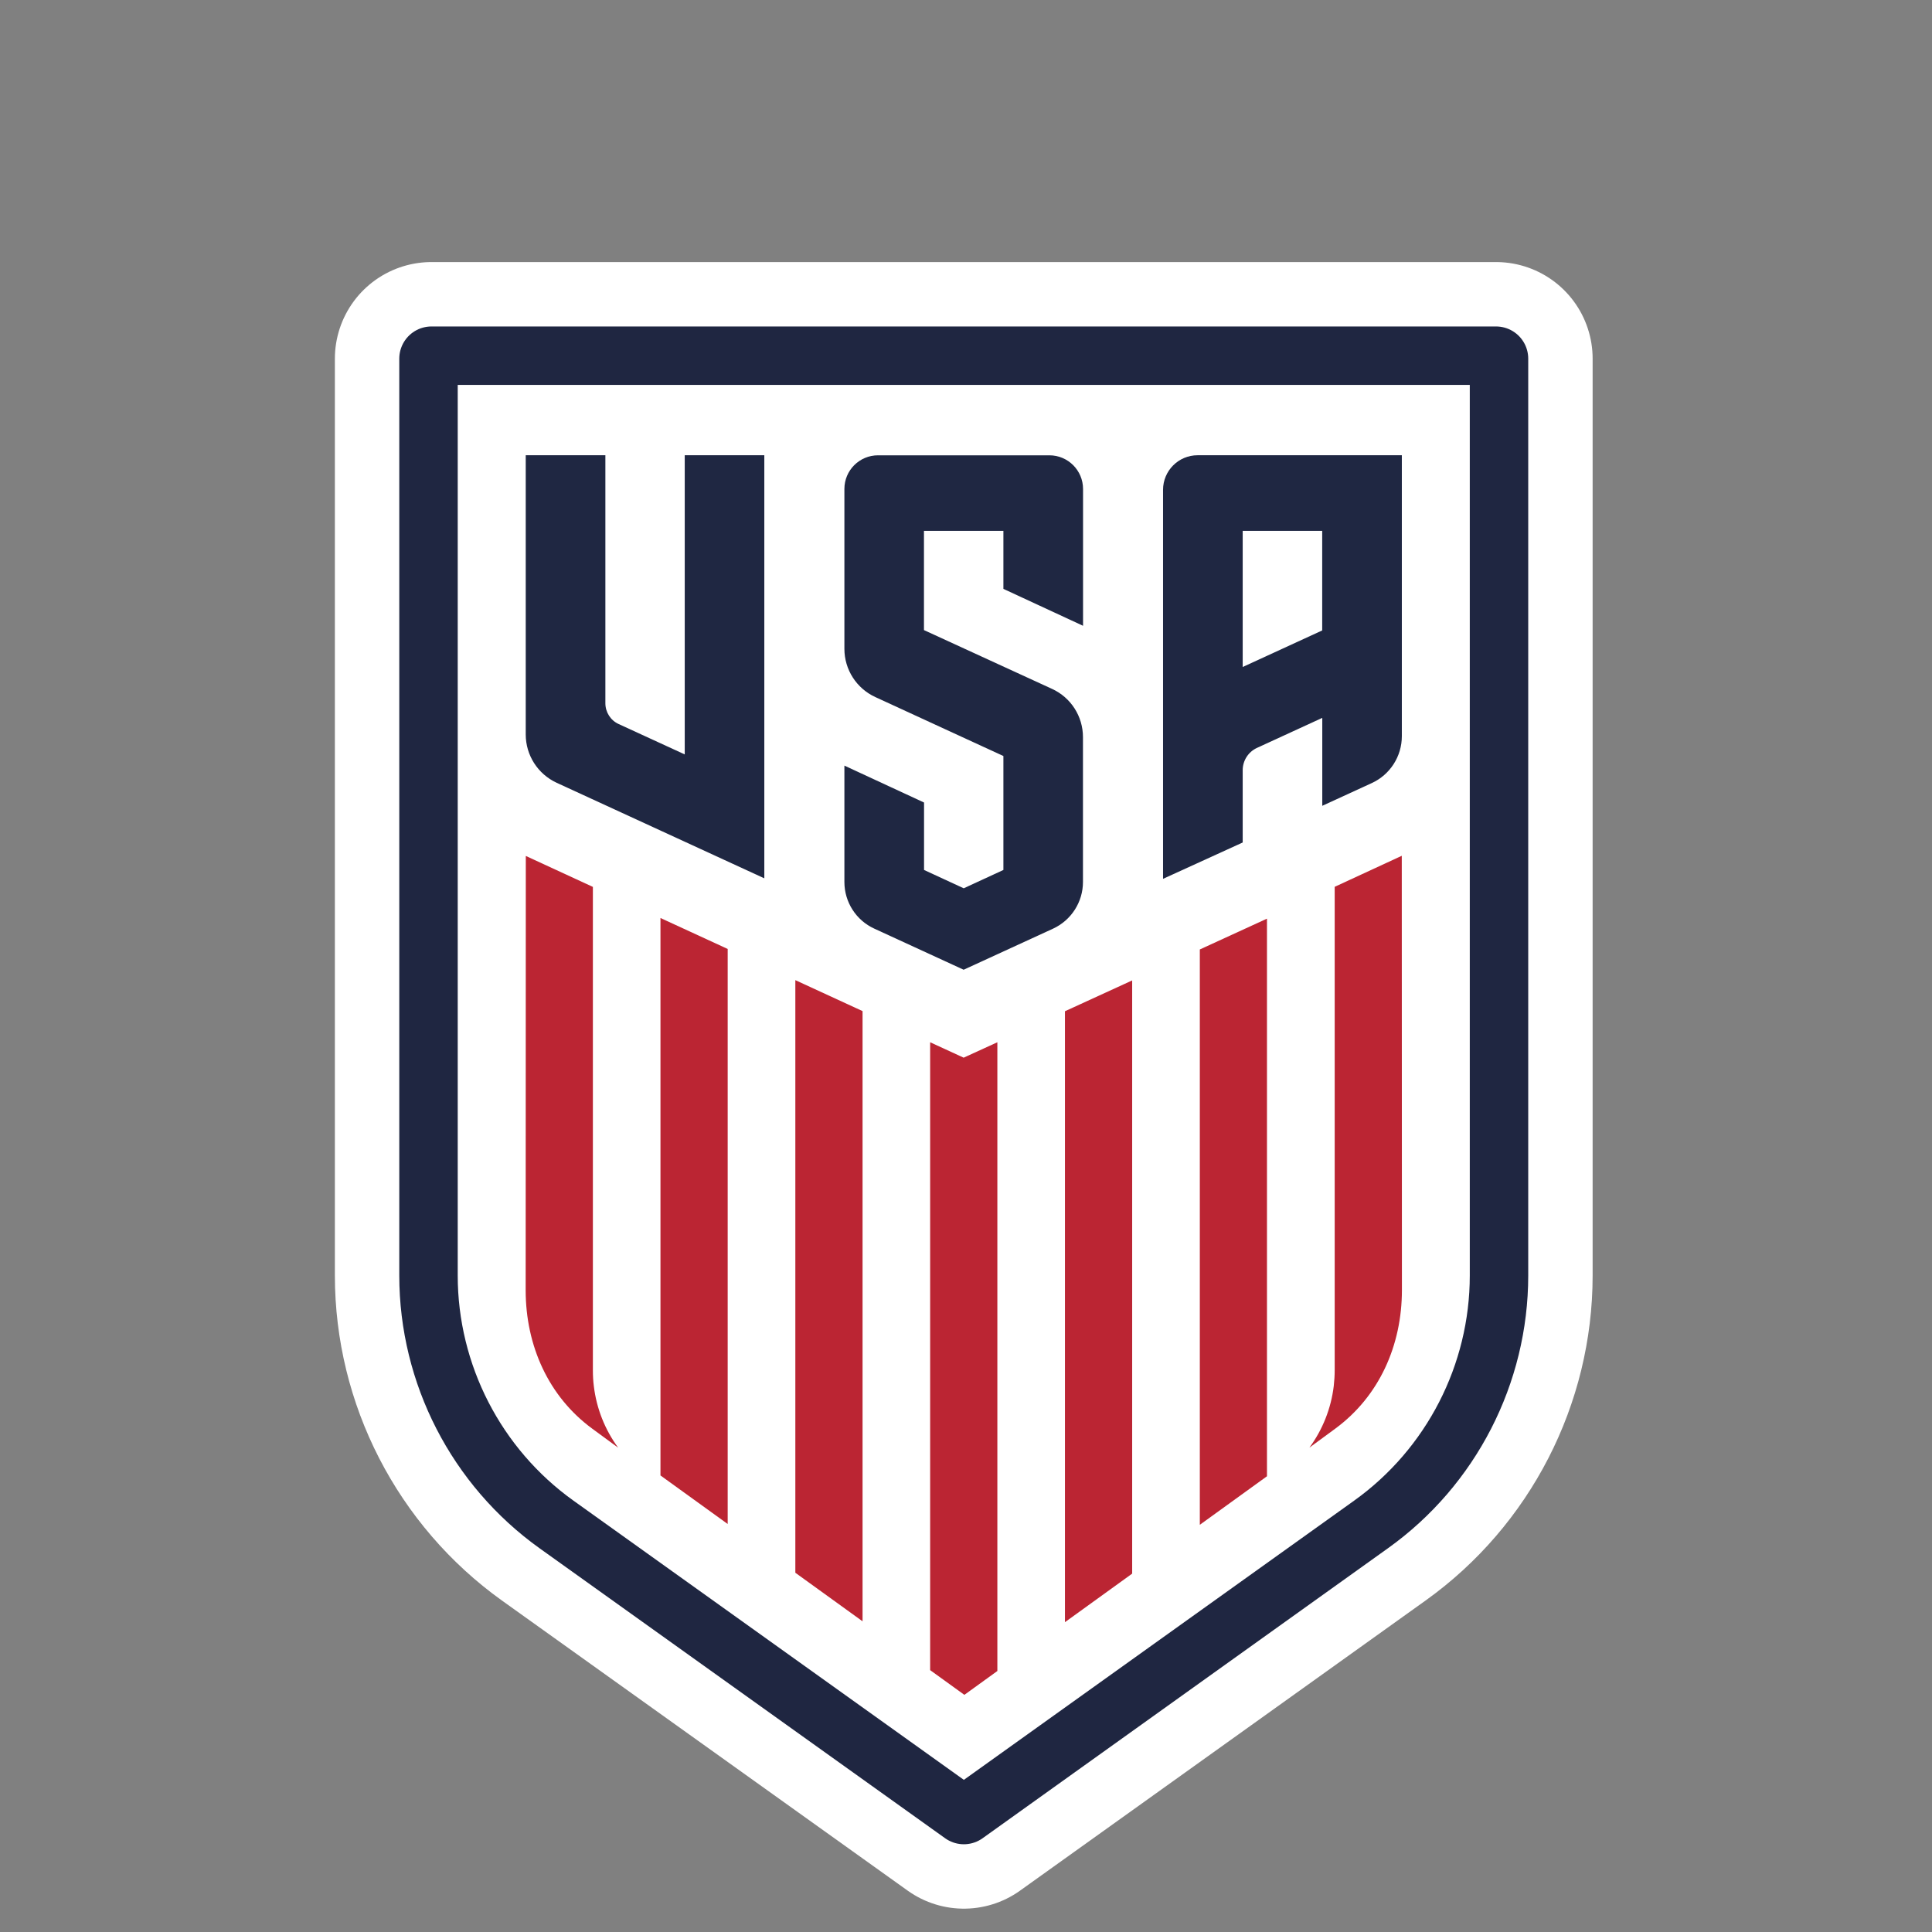 <?xml version="1.0" encoding="UTF-8" standalone="no"?>
<!DOCTYPE svg PUBLIC "-//W3C//DTD SVG 1.1//EN" "http://www.w3.org/Graphics/SVG/1.1/DTD/svg11.dtd">
<!-- Created with Vectornator (http://vectornator.io/) -->
<svg height="100%" stroke-miterlimit="10" style="fill-rule:nonzero;clip-rule:evenodd;stroke-linecap:round;stroke-linejoin:round;" version="1.1" viewBox="0 0 120 120" width="100%" xml:space="preserve" xmlns="http://www.w3.org/2000/svg" xmlns:vectornator="http://vectornator.io" xmlns:xlink="http://www.w3.org/1999/xlink">
<rect x="0" y="0" width="120" height="120" fill="#808080" stroke="none"/>
<defs/>
<g id="Layer-1" vectornator:layerName="Layer 1">
<path d="M26.8 22.277L26.8 79.226C26.8 85.288 29.743 91.007 34.672 94.536L59.867 112.55L85.053 94.532C89.982 91.007 92.921 85.283 92.921 79.226L92.921 22.277L26.8 22.277Z" fill="none" opacity="1" stroke="#ffffff" stroke-linecap="butt" stroke-linejoin="miter" stroke-width="12"/>
</g>
<g id="Untitled" vectornator:layerName="Untitled">
<path d="M26.8 22.277L26.8 79.226C26.8 85.288 29.743 91.007 34.672 94.536L59.867 112.55L85.053 94.532C89.982 91.007 92.921 85.283 92.921 79.226L92.921 22.277L26.8 22.277Z" fill="#1f2742" fill-rule="nonzero" opacity="1" stroke="none"/>
<path d="M26.8 22.277L26.8 42.686L26.8 79.226C26.8 85.288 29.743 91.007 34.672 94.536L59.867 112.55L85.053 94.532C89.982 91.007 92.921 85.283 92.921 79.226L92.921 22.277L26.8 22.277Z" fill="#1f2742" fill-rule="nonzero" opacity="1" stroke="#1f2641" stroke-linecap="butt" stroke-linejoin="miter" stroke-width="4"/>
<path d="M28.43 23.907L28.43 79.226C28.43 84.764 31.12 89.991 35.62 93.209L59.867 110.55L84.106 93.209C88.606 89.991 91.291 84.764 91.291 79.226L91.291 23.907L28.43 23.907Z" fill="#ffffff" fill-rule="nonzero" opacity="1" stroke="none"/>
</g>
<g id="stripes" vectornator:layerName="stripes">
<path d="M36.784 88.736L38.396 89.919C37.579 88.813 37.051 87.49 36.884 86.096C36.843 85.771 36.825 85.446 36.825 85.116L36.825 55.087L32.659 53.164L32.65 80.133C32.65 83.577 34.067 86.741 36.784 88.736" fill="#bb2533" fill-rule="nonzero" opacity="1" stroke="none"/>
<path d="M45.198 58.941L41.023 57.019L41.023 91.643L45.198 94.658L45.198 58.941Z" fill="#bb2533" fill-rule="nonzero" opacity="1" stroke="none"/>
<path d="M49.4 97.687L53.575 100.702L53.575 62.801L49.4 60.878L49.4 97.687Z" fill="#bb2533" fill-rule="nonzero" opacity="1" stroke="none"/>
<path d="M59.899 105.27L61.948 103.789L61.948 64.737L59.854 65.694L57.773 64.737L57.773 103.735L59.899 105.27Z" fill="#bb2533" fill-rule="nonzero" opacity="1" stroke="none"/>
<path d="M70.321 60.896L66.146 62.81L66.146 100.756L70.321 97.741L70.321 60.896Z" fill="#bb2533" fill-rule="nonzero" opacity="1" stroke="none"/>
<path d="M78.694 57.059L74.523 58.973L74.523 94.708L78.694 91.693L78.694 57.059Z" fill="#bb2533" fill-rule="nonzero" opacity="1" stroke="none"/>
<path d="M82.9 55.082L82.9 85.107C82.9 85.437 82.878 85.762 82.842 86.087C82.675 87.486 82.147 88.804 81.33 89.914L82.941 88.732C85.658 86.732 87.076 83.573 87.076 80.124L87.067 53.155L82.9 55.082Z" fill="#bb2533" fill-rule="nonzero" opacity="1" stroke="none"/>
</g>
<g id="usa" vectornator:layerName="usa">
<path d="M77.186 52.329L72.239 54.586L72.239 30.424C72.239 29.237 73.201 28.276 74.388 28.276L87.071 28.276L87.071 45.725C87.071 46.98 86.34 48.118 85.198 48.641L82.129 50.05L82.129 44.588L78.075 46.452C77.534 46.7 77.186 47.242 77.186 47.838L77.186 52.329ZM77.186 41.428L82.124 39.158L82.124 32.974L77.186 32.974L77.186 41.428Z" fill="#1f2742" fill-rule="nonzero" opacity="1" stroke="none"/>
<path d="M54.302 57.678C53.169 57.159 52.447 56.026 52.447 54.78L52.447 47.554L57.394 49.846L57.394 54.035L59.858 55.173L62.323 54.035L62.323 46.958L54.37 43.297C53.2 42.76 52.447 41.591 52.447 40.3L52.447 30.37C52.447 29.215 53.381 28.28 54.537 28.28L65.18 28.28C66.335 28.28 67.27 29.219 67.27 30.37L67.27 38.869L62.323 36.576L62.323 32.974L57.389 32.974L57.389 39.136L65.342 42.787C66.516 43.324 67.265 44.493 67.265 45.784L67.265 54.78C67.265 56.026 66.538 57.159 65.405 57.682L59.854 60.232L54.302 57.678" fill="#1f2742" fill-rule="nonzero" opacity="1" stroke="none"/>
<path d="M34.573 48.619L47.473 54.554L47.473 28.276L42.53 28.276L42.53 46.858L38.427 44.972C37.922 44.742 37.601 44.236 37.601 43.681L37.601 28.276L32.654 28.276L32.654 45.617C32.654 46.908 33.404 48.077 34.573 48.619" fill="#1f2742" fill-rule="nonzero" opacity="1" stroke="none"/>
</g>
<g id="Untitled_2" vectornator:layerName="Untitled" visibility="hidden">
<path d="M28.531 9.941C23.367 6.115 28.538 9.941 23.367 6.115C33.537 6.066 23.367 6.115 29.809 6.115L31.831 0.012C33.789 6.115 31.831 0.012 33.834 6.115C40.28 6.133 33.789 6.115 40.28 6.115C35.105 9.941 40.258 6.121 35.105 9.941L37.039 16.07C31.824 12.324 37.039 16.07 31.822 12.314C26.601 16.059 28.078 15.045 26.587 16.059C28.538 9.941 26.601 16.059 28.531 9.941Z" fill="#ffffff" fill-rule="nonzero" opacity="1" stroke="none"/>
<path d="M47.087 9.941C41.923 6.115 47.094 9.941 41.923 6.115C52.093 6.066 41.923 6.115 48.365 6.115L50.386 0.012C52.345 6.115 50.386 0.012 52.389 6.115C58.836 6.133 52.345 6.115 58.836 6.115C53.661 9.941 58.814 6.121 53.661 9.941L55.595 16.07C50.38 12.324 55.595 16.07 50.378 12.314C45.157 16.059 46.634 15.045 45.143 16.059C47.094 9.941 45.157 16.059 47.087 9.941Z" fill="#ffffff" fill-rule="nonzero" opacity="1" stroke="none"/>
<path d="M66.113 9.941C60.949 6.115 66.12 9.941 60.949 6.115C71.12 6.066 60.949 6.115 67.391 6.115L69.413 0.012C71.371 6.115 69.413 0.012 71.416 6.115C77.862 6.133 71.371 6.115 77.862 6.115C72.687 9.941 77.84 6.121 72.687 9.941L74.622 16.07C69.406 12.324 74.622 16.07 69.404 12.314C64.183 16.059 65.66 15.045 64.169 16.059C66.12 9.941 64.183 16.059 66.113 9.941Z" fill="#ffffff" fill-rule="nonzero" opacity="1" stroke="none"/>
<path d="M84.73 9.941C79.566 6.115 84.737 9.941 79.566 6.115C89.736 6.066 79.566 6.115 86.008 6.115L88.029 0.012C89.988 6.115 88.029 0.012 90.032 6.115C96.479 6.133 89.988 6.115 96.479 6.115C91.304 9.941 96.457 6.121 91.304 9.941L93.238 16.07C88.023 12.324 93.238 16.07 88.02 12.314C82.8 16.059 84.276 15.045 82.785 16.059C84.737 9.941 82.8 16.059 84.73 9.941Z" fill="#ffffff" fill-rule="nonzero" opacity="1" stroke="none"/>
</g>
</svg>
